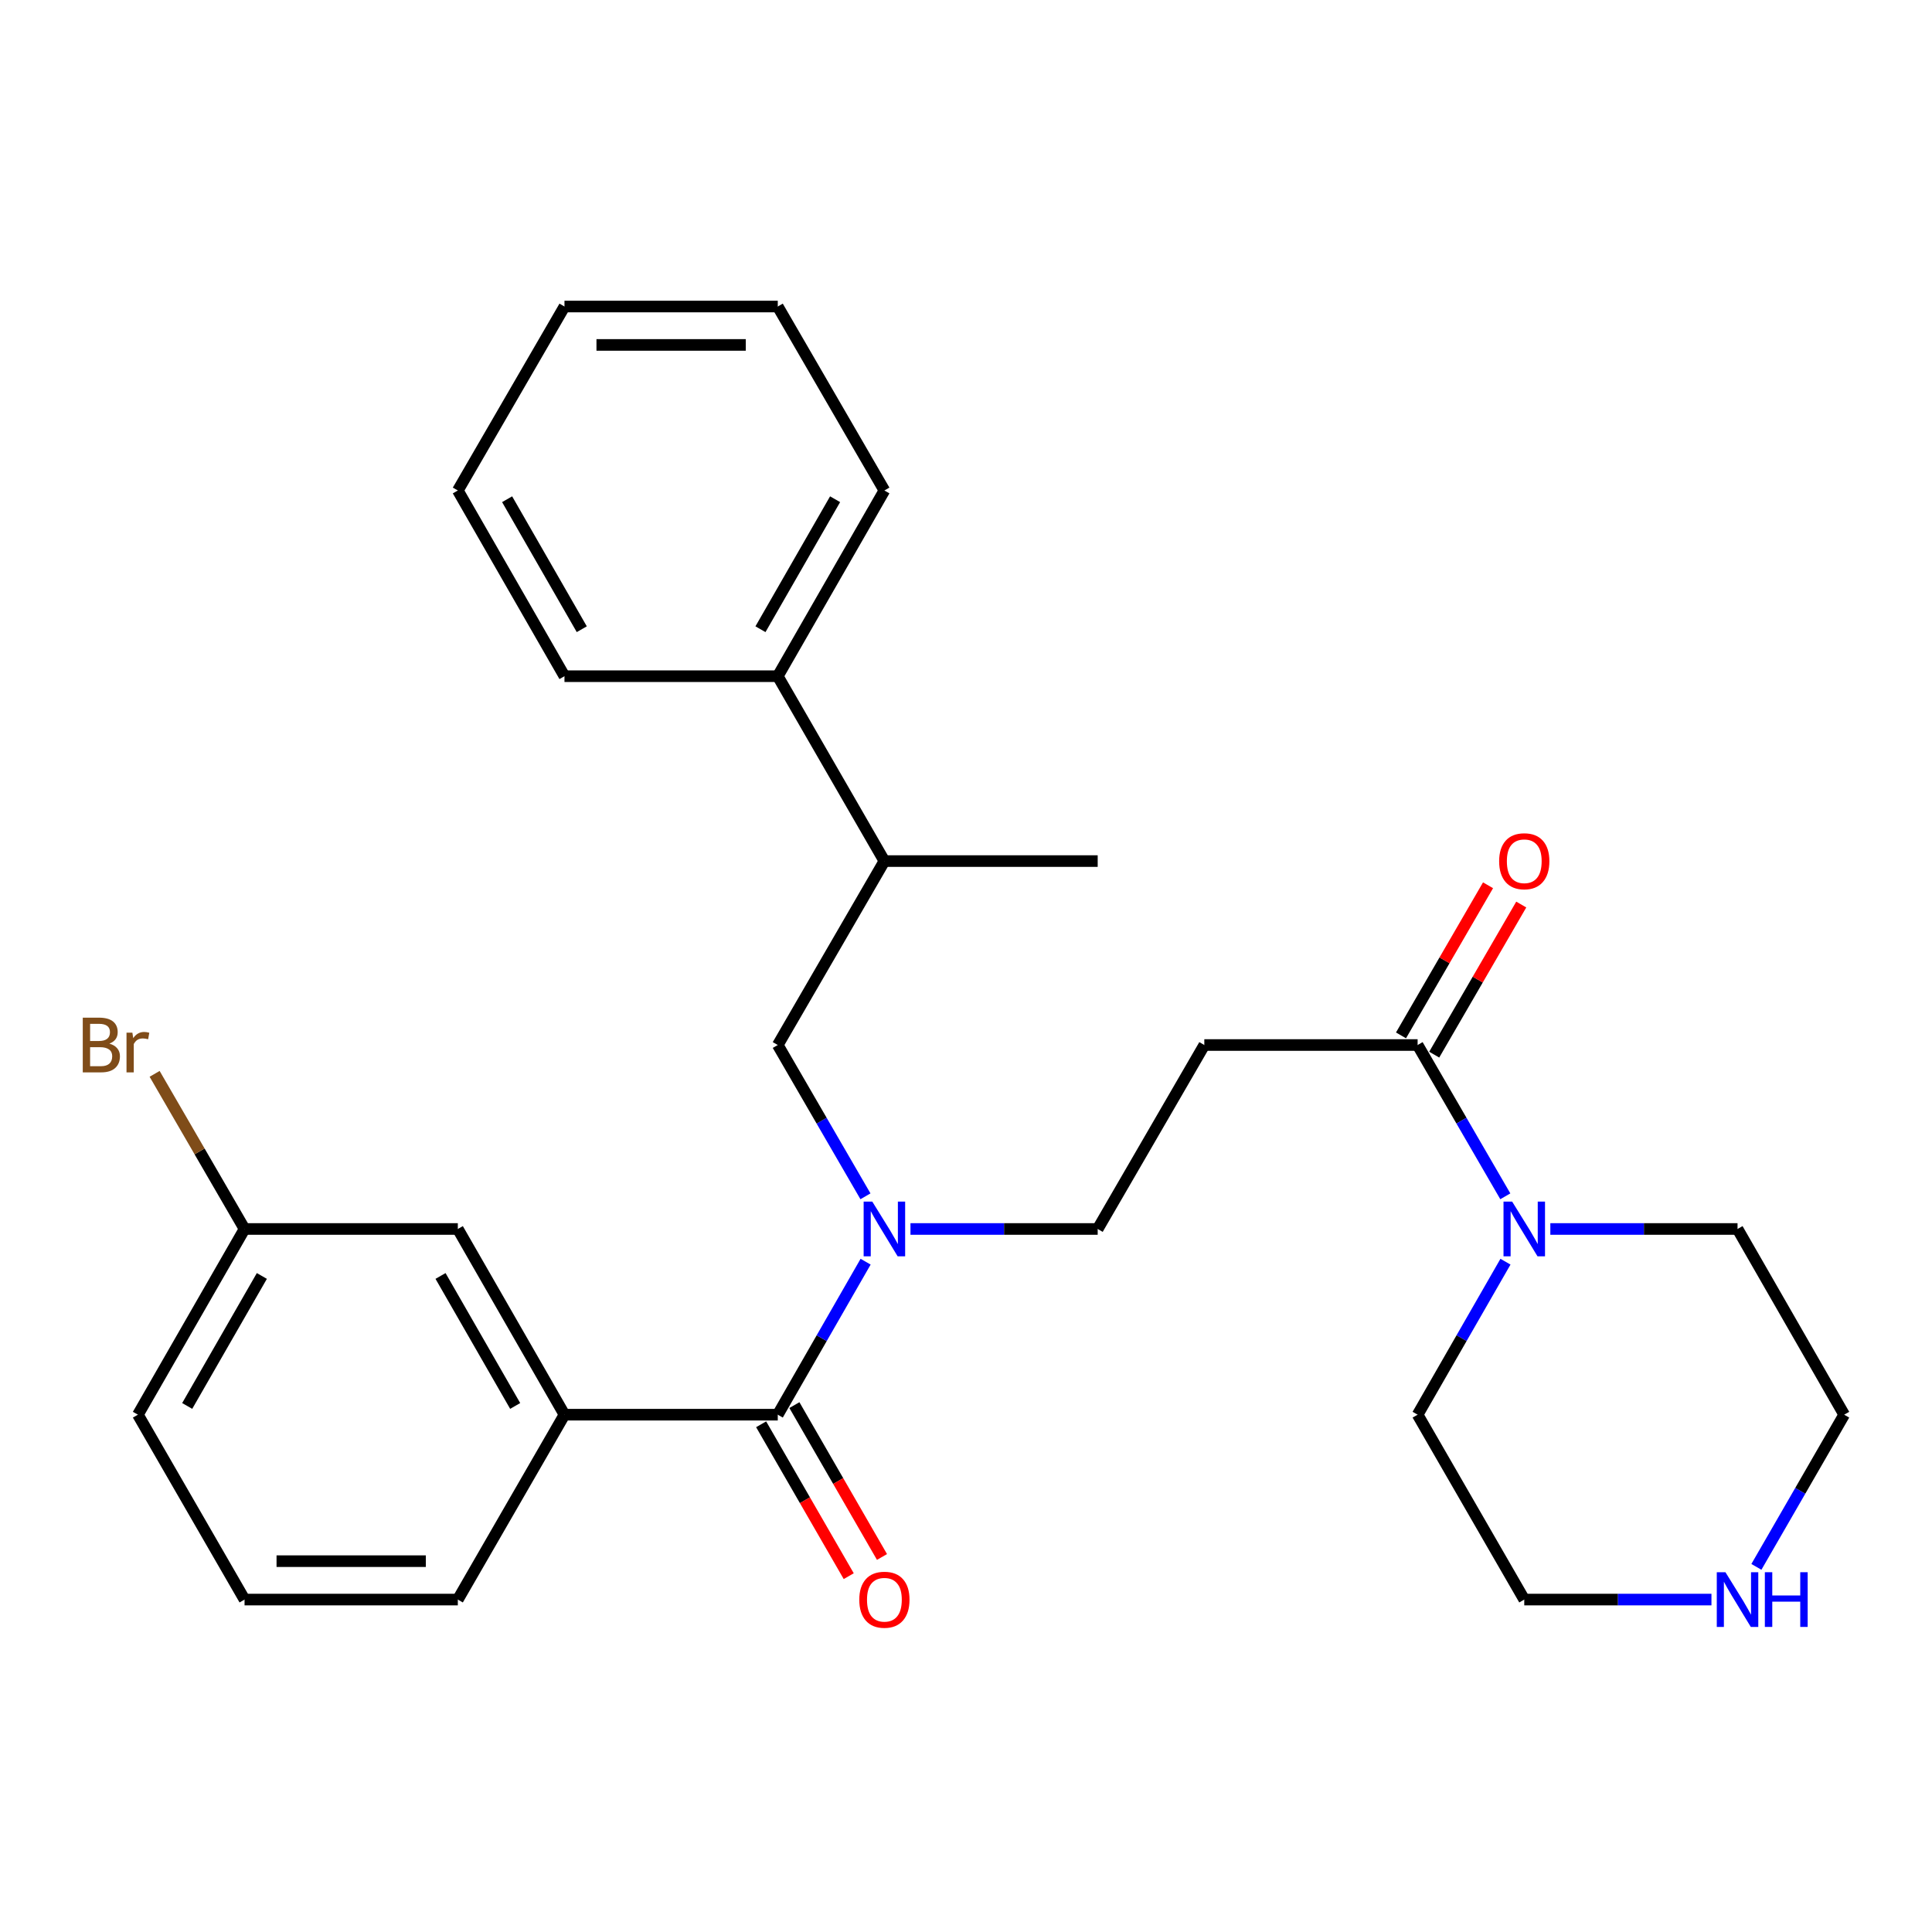 <?xml version='1.0' encoding='iso-8859-1'?>
<svg version='1.1' baseProfile='full'
              xmlns='http://www.w3.org/2000/svg'
                      xmlns:rdkit='http://www.rdkit.org/xml'
                      xmlns:xlink='http://www.w3.org/1999/xlink'
                  xml:space='preserve'
width='1000px' height='1000px' viewBox='0 0 1000 1000'>
<!-- END OF HEADER -->
<rect style='opacity:1.0;fill:#FFFFFF;stroke:none' width='1000' height='1000' x='0' y='0'> </rect>
<path class='bond-0' d='M 402.572,732.241 L 425.307,692.645' style='fill:none;fill-rule:evenodd;stroke:#000000;stroke-width:6px;stroke-linecap:butt;stroke-linejoin:miter;stroke-opacity:1' />
<path class='bond-0' d='M 425.307,692.645 L 448.041,653.049' style='fill:none;fill-rule:evenodd;stroke:#0000FF;stroke-width:6px;stroke-linecap:butt;stroke-linejoin:miter;stroke-opacity:1' />
<path class='bond-3' d='M 402.572,732.241 L 292.171,732.241' style='fill:none;fill-rule:evenodd;stroke:#000000;stroke-width:6px;stroke-linecap:butt;stroke-linejoin:miter;stroke-opacity:1' />
<path class='bond-7' d='M 393.963,737.206 L 416.632,776.512' style='fill:none;fill-rule:evenodd;stroke:#000000;stroke-width:6px;stroke-linecap:butt;stroke-linejoin:miter;stroke-opacity:1' />
<path class='bond-7' d='M 416.632,776.512 L 439.301,815.818' style='fill:none;fill-rule:evenodd;stroke:#FF0000;stroke-width:6px;stroke-linecap:butt;stroke-linejoin:miter;stroke-opacity:1' />
<path class='bond-7' d='M 411.181,727.276 L 433.85,766.582' style='fill:none;fill-rule:evenodd;stroke:#000000;stroke-width:6px;stroke-linecap:butt;stroke-linejoin:miter;stroke-opacity:1' />
<path class='bond-7' d='M 433.85,766.582 L 456.519,805.887' style='fill:none;fill-rule:evenodd;stroke:#FF0000;stroke-width:6px;stroke-linecap:butt;stroke-linejoin:miter;stroke-opacity:1' />
<path class='bond-5' d='M 447.96,619.206 L 425.266,580.053' style='fill:none;fill-rule:evenodd;stroke:#0000FF;stroke-width:6px;stroke-linecap:butt;stroke-linejoin:miter;stroke-opacity:1' />
<path class='bond-5' d='M 425.266,580.053 L 402.572,540.9' style='fill:none;fill-rule:evenodd;stroke:#000000;stroke-width:6px;stroke-linecap:butt;stroke-linejoin:miter;stroke-opacity:1' />
<path class='bond-6' d='M 471.262,636.118 L 519.712,636.118' style='fill:none;fill-rule:evenodd;stroke:#0000FF;stroke-width:6px;stroke-linecap:butt;stroke-linejoin:miter;stroke-opacity:1' />
<path class='bond-6' d='M 519.712,636.118 L 568.163,636.118' style='fill:none;fill-rule:evenodd;stroke:#000000;stroke-width:6px;stroke-linecap:butt;stroke-linejoin:miter;stroke-opacity:1' />
<path class='bond-1' d='M 733.754,540.9 L 623.353,540.9' style='fill:none;fill-rule:evenodd;stroke:#000000;stroke-width:6px;stroke-linecap:butt;stroke-linejoin:miter;stroke-opacity:1' />
<path class='bond-2' d='M 733.754,540.9 L 756.452,580.053' style='fill:none;fill-rule:evenodd;stroke:#000000;stroke-width:6px;stroke-linecap:butt;stroke-linejoin:miter;stroke-opacity:1' />
<path class='bond-2' d='M 756.452,580.053 L 779.15,619.206' style='fill:none;fill-rule:evenodd;stroke:#0000FF;stroke-width:6px;stroke-linecap:butt;stroke-linejoin:miter;stroke-opacity:1' />
<path class='bond-11' d='M 742.351,545.885 L 764.875,507.037' style='fill:none;fill-rule:evenodd;stroke:#000000;stroke-width:6px;stroke-linecap:butt;stroke-linejoin:miter;stroke-opacity:1' />
<path class='bond-11' d='M 764.875,507.037 L 787.399,468.189' style='fill:none;fill-rule:evenodd;stroke:#FF0000;stroke-width:6px;stroke-linecap:butt;stroke-linejoin:miter;stroke-opacity:1' />
<path class='bond-11' d='M 725.156,535.915 L 747.68,497.067' style='fill:none;fill-rule:evenodd;stroke:#000000;stroke-width:6px;stroke-linecap:butt;stroke-linejoin:miter;stroke-opacity:1' />
<path class='bond-11' d='M 747.68,497.067 L 770.204,458.219' style='fill:none;fill-rule:evenodd;stroke:#FF0000;stroke-width:6px;stroke-linecap:butt;stroke-linejoin:miter;stroke-opacity:1' />
<path class='bond-15' d='M 779.232,653.049 L 756.493,692.645' style='fill:none;fill-rule:evenodd;stroke:#0000FF;stroke-width:6px;stroke-linecap:butt;stroke-linejoin:miter;stroke-opacity:1' />
<path class='bond-15' d='M 756.493,692.645 L 733.754,732.241' style='fill:none;fill-rule:evenodd;stroke:#000000;stroke-width:6px;stroke-linecap:butt;stroke-linejoin:miter;stroke-opacity:1' />
<path class='bond-16' d='M 802.454,636.118 L 850.9,636.118' style='fill:none;fill-rule:evenodd;stroke:#0000FF;stroke-width:6px;stroke-linecap:butt;stroke-linejoin:miter;stroke-opacity:1' />
<path class='bond-16' d='M 850.9,636.118 L 899.345,636.118' style='fill:none;fill-rule:evenodd;stroke:#000000;stroke-width:6px;stroke-linecap:butt;stroke-linejoin:miter;stroke-opacity:1' />
<path class='bond-8' d='M 292.171,732.241 L 236.97,636.118' style='fill:none;fill-rule:evenodd;stroke:#000000;stroke-width:6px;stroke-linecap:butt;stroke-linejoin:miter;stroke-opacity:1' />
<path class='bond-8' d='M 266.655,727.721 L 228.014,660.435' style='fill:none;fill-rule:evenodd;stroke:#000000;stroke-width:6px;stroke-linecap:butt;stroke-linejoin:miter;stroke-opacity:1' />
<path class='bond-17' d='M 292.171,732.241 L 236.97,827.934' style='fill:none;fill-rule:evenodd;stroke:#000000;stroke-width:6px;stroke-linecap:butt;stroke-linejoin:miter;stroke-opacity:1' />
<path class='bond-4' d='M 623.353,540.9 L 568.163,636.118' style='fill:none;fill-rule:evenodd;stroke:#000000;stroke-width:6px;stroke-linecap:butt;stroke-linejoin:miter;stroke-opacity:1' />
<path class='bond-9' d='M 402.572,540.9 L 457.762,445.693' style='fill:none;fill-rule:evenodd;stroke:#000000;stroke-width:6px;stroke-linecap:butt;stroke-linejoin:miter;stroke-opacity:1' />
<path class='bond-13' d='M 236.97,636.118 L 126.58,636.118' style='fill:none;fill-rule:evenodd;stroke:#000000;stroke-width:6px;stroke-linecap:butt;stroke-linejoin:miter;stroke-opacity:1' />
<path class='bond-12' d='M 457.762,445.693 L 402.572,350' style='fill:none;fill-rule:evenodd;stroke:#000000;stroke-width:6px;stroke-linecap:butt;stroke-linejoin:miter;stroke-opacity:1' />
<path class='bond-21' d='M 457.762,445.693 L 568.163,445.693' style='fill:none;fill-rule:evenodd;stroke:#000000;stroke-width:6px;stroke-linecap:butt;stroke-linejoin:miter;stroke-opacity:1' />
<path class='bond-10' d='M 909.106,811.012 L 931.826,771.627' style='fill:none;fill-rule:evenodd;stroke:#0000FF;stroke-width:6px;stroke-linecap:butt;stroke-linejoin:miter;stroke-opacity:1' />
<path class='bond-10' d='M 931.826,771.627 L 954.545,732.241' style='fill:none;fill-rule:evenodd;stroke:#000000;stroke-width:6px;stroke-linecap:butt;stroke-linejoin:miter;stroke-opacity:1' />
<path class='bond-29' d='M 885.845,827.934 L 837.4,827.934' style='fill:none;fill-rule:evenodd;stroke:#0000FF;stroke-width:6px;stroke-linecap:butt;stroke-linejoin:miter;stroke-opacity:1' />
<path class='bond-29' d='M 837.4,827.934 L 788.955,827.934' style='fill:none;fill-rule:evenodd;stroke:#000000;stroke-width:6px;stroke-linecap:butt;stroke-linejoin:miter;stroke-opacity:1' />
<path class='bond-22' d='M 402.572,350 L 457.762,253.876' style='fill:none;fill-rule:evenodd;stroke:#000000;stroke-width:6px;stroke-linecap:butt;stroke-linejoin:miter;stroke-opacity:1' />
<path class='bond-22' d='M 393.614,325.685 L 432.246,258.398' style='fill:none;fill-rule:evenodd;stroke:#000000;stroke-width:6px;stroke-linecap:butt;stroke-linejoin:miter;stroke-opacity:1' />
<path class='bond-23' d='M 402.572,350 L 292.171,350' style='fill:none;fill-rule:evenodd;stroke:#000000;stroke-width:6px;stroke-linecap:butt;stroke-linejoin:miter;stroke-opacity:1' />
<path class='bond-14' d='M 126.58,636.118 L 103.306,595.97' style='fill:none;fill-rule:evenodd;stroke:#000000;stroke-width:6px;stroke-linecap:butt;stroke-linejoin:miter;stroke-opacity:1' />
<path class='bond-14' d='M 103.306,595.97 L 80.031,555.823' style='fill:none;fill-rule:evenodd;stroke:#7F4C19;stroke-width:6px;stroke-linecap:butt;stroke-linejoin:miter;stroke-opacity:1' />
<path class='bond-28' d='M 126.58,636.118 L 71.379,732.241' style='fill:none;fill-rule:evenodd;stroke:#000000;stroke-width:6px;stroke-linecap:butt;stroke-linejoin:miter;stroke-opacity:1' />
<path class='bond-28' d='M 135.536,660.435 L 96.896,727.721' style='fill:none;fill-rule:evenodd;stroke:#000000;stroke-width:6px;stroke-linecap:butt;stroke-linejoin:miter;stroke-opacity:1' />
<path class='bond-19' d='M 733.754,732.241 L 788.955,827.934' style='fill:none;fill-rule:evenodd;stroke:#000000;stroke-width:6px;stroke-linecap:butt;stroke-linejoin:miter;stroke-opacity:1' />
<path class='bond-18' d='M 899.345,636.118 L 954.545,732.241' style='fill:none;fill-rule:evenodd;stroke:#000000;stroke-width:6px;stroke-linecap:butt;stroke-linejoin:miter;stroke-opacity:1' />
<path class='bond-20' d='M 236.97,827.934 L 126.58,827.934' style='fill:none;fill-rule:evenodd;stroke:#000000;stroke-width:6px;stroke-linecap:butt;stroke-linejoin:miter;stroke-opacity:1' />
<path class='bond-20' d='M 220.412,808.058 L 143.139,808.058' style='fill:none;fill-rule:evenodd;stroke:#000000;stroke-width:6px;stroke-linecap:butt;stroke-linejoin:miter;stroke-opacity:1' />
<path class='bond-24' d='M 126.58,827.934 L 71.379,732.241' style='fill:none;fill-rule:evenodd;stroke:#000000;stroke-width:6px;stroke-linecap:butt;stroke-linejoin:miter;stroke-opacity:1' />
<path class='bond-25' d='M 457.762,253.876 L 402.572,158.658' style='fill:none;fill-rule:evenodd;stroke:#000000;stroke-width:6px;stroke-linecap:butt;stroke-linejoin:miter;stroke-opacity:1' />
<path class='bond-26' d='M 292.171,350 L 236.97,253.876' style='fill:none;fill-rule:evenodd;stroke:#000000;stroke-width:6px;stroke-linecap:butt;stroke-linejoin:miter;stroke-opacity:1' />
<path class='bond-26' d='M 301.127,325.683 L 262.487,258.397' style='fill:none;fill-rule:evenodd;stroke:#000000;stroke-width:6px;stroke-linecap:butt;stroke-linejoin:miter;stroke-opacity:1' />
<path class='bond-30' d='M 402.572,158.658 L 292.171,158.658' style='fill:none;fill-rule:evenodd;stroke:#000000;stroke-width:6px;stroke-linecap:butt;stroke-linejoin:miter;stroke-opacity:1' />
<path class='bond-30' d='M 386.012,178.534 L 308.731,178.534' style='fill:none;fill-rule:evenodd;stroke:#000000;stroke-width:6px;stroke-linecap:butt;stroke-linejoin:miter;stroke-opacity:1' />
<path class='bond-27' d='M 236.97,253.876 L 292.171,158.658' style='fill:none;fill-rule:evenodd;stroke:#000000;stroke-width:6px;stroke-linecap:butt;stroke-linejoin:miter;stroke-opacity:1' />
<path  class='atom-1' d='M 451.502 621.958
L 460.782 636.958
Q 461.702 638.438, 463.182 641.118
Q 464.662 643.798, 464.742 643.958
L 464.742 621.958
L 468.502 621.958
L 468.502 650.278
L 464.622 650.278
L 454.662 633.878
Q 453.502 631.958, 452.262 629.758
Q 451.062 627.558, 450.702 626.878
L 450.702 650.278
L 447.022 650.278
L 447.022 621.958
L 451.502 621.958
' fill='#0000FF'/>
<path  class='atom-3' d='M 782.695 621.958
L 791.975 636.958
Q 792.895 638.438, 794.375 641.118
Q 795.855 643.798, 795.935 643.958
L 795.935 621.958
L 799.695 621.958
L 799.695 650.278
L 795.815 650.278
L 785.855 633.878
Q 784.695 631.958, 783.455 629.758
Q 782.255 627.558, 781.895 626.878
L 781.895 650.278
L 778.215 650.278
L 778.215 621.958
L 782.695 621.958
' fill='#0000FF'/>
<path  class='atom-8' d='M 444.762 828.014
Q 444.762 821.214, 448.122 817.414
Q 451.482 813.614, 457.762 813.614
Q 464.042 813.614, 467.402 817.414
Q 470.762 821.214, 470.762 828.014
Q 470.762 834.894, 467.362 838.814
Q 463.962 842.694, 457.762 842.694
Q 451.522 842.694, 448.122 838.814
Q 444.762 834.934, 444.762 828.014
M 457.762 839.494
Q 462.082 839.494, 464.402 836.614
Q 466.762 833.694, 466.762 828.014
Q 466.762 822.454, 464.402 819.654
Q 462.082 816.814, 457.762 816.814
Q 453.442 816.814, 451.082 819.614
Q 448.762 822.414, 448.762 828.014
Q 448.762 833.734, 451.082 836.614
Q 453.442 839.494, 457.762 839.494
' fill='#FF0000'/>
<path  class='atom-11' d='M 893.085 813.774
L 902.365 828.774
Q 903.285 830.254, 904.765 832.934
Q 906.245 835.614, 906.325 835.774
L 906.325 813.774
L 910.085 813.774
L 910.085 842.094
L 906.205 842.094
L 896.245 825.694
Q 895.085 823.774, 893.845 821.574
Q 892.645 819.374, 892.285 818.694
L 892.285 842.094
L 888.605 842.094
L 888.605 813.774
L 893.085 813.774
' fill='#0000FF'/>
<path  class='atom-11' d='M 913.485 813.774
L 917.325 813.774
L 917.325 825.814
L 931.805 825.814
L 931.805 813.774
L 935.645 813.774
L 935.645 842.094
L 931.805 842.094
L 931.805 829.014
L 917.325 829.014
L 917.325 842.094
L 913.485 842.094
L 913.485 813.774
' fill='#0000FF'/>
<path  class='atom-12' d='M 775.955 445.773
Q 775.955 438.973, 779.315 435.173
Q 782.675 431.373, 788.955 431.373
Q 795.235 431.373, 798.595 435.173
Q 801.955 438.973, 801.955 445.773
Q 801.955 452.653, 798.555 456.573
Q 795.155 460.453, 788.955 460.453
Q 782.715 460.453, 779.315 456.573
Q 775.955 452.693, 775.955 445.773
M 788.955 457.253
Q 793.275 457.253, 795.595 454.373
Q 797.955 451.453, 797.955 445.773
Q 797.955 440.213, 795.595 437.413
Q 793.275 434.573, 788.955 434.573
Q 784.635 434.573, 782.275 437.373
Q 779.955 440.173, 779.955 445.773
Q 779.955 451.493, 782.275 454.373
Q 784.635 457.253, 788.955 457.253
' fill='#FF0000'/>
<path  class='atom-15' d='M 56.599 540.18
Q 59.319 540.94, 60.679 542.62
Q 62.08 544.26, 62.08 546.7
Q 62.08 550.62, 59.559 552.86
Q 57.08 555.06, 52.359 555.06
L 42.84 555.06
L 42.84 526.74
L 51.2 526.74
Q 56.039 526.74, 58.48 528.7
Q 60.919 530.66, 60.919 534.26
Q 60.919 538.54, 56.599 540.18
M 46.639 529.94
L 46.639 538.82
L 51.2 538.82
Q 53.999 538.82, 55.44 537.7
Q 56.919 536.54, 56.919 534.26
Q 56.919 529.94, 51.2 529.94
L 46.639 529.94
M 52.359 551.86
Q 55.12 551.86, 56.599 550.54
Q 58.08 549.22, 58.08 546.7
Q 58.08 544.38, 56.44 543.22
Q 54.84 542.02, 51.76 542.02
L 46.639 542.02
L 46.639 551.86
L 52.359 551.86
' fill='#7F4C19'/>
<path  class='atom-15' d='M 68.519 534.5
L 68.96 537.34
Q 71.12 534.14, 74.639 534.14
Q 75.76 534.14, 77.279 534.54
L 76.68 537.9
Q 74.96 537.5, 73.999 537.5
Q 72.32 537.5, 71.2 538.18
Q 70.12 538.82, 69.24 540.38
L 69.24 555.06
L 65.48 555.06
L 65.48 534.5
L 68.519 534.5
' fill='#7F4C19'/>
</svg>
